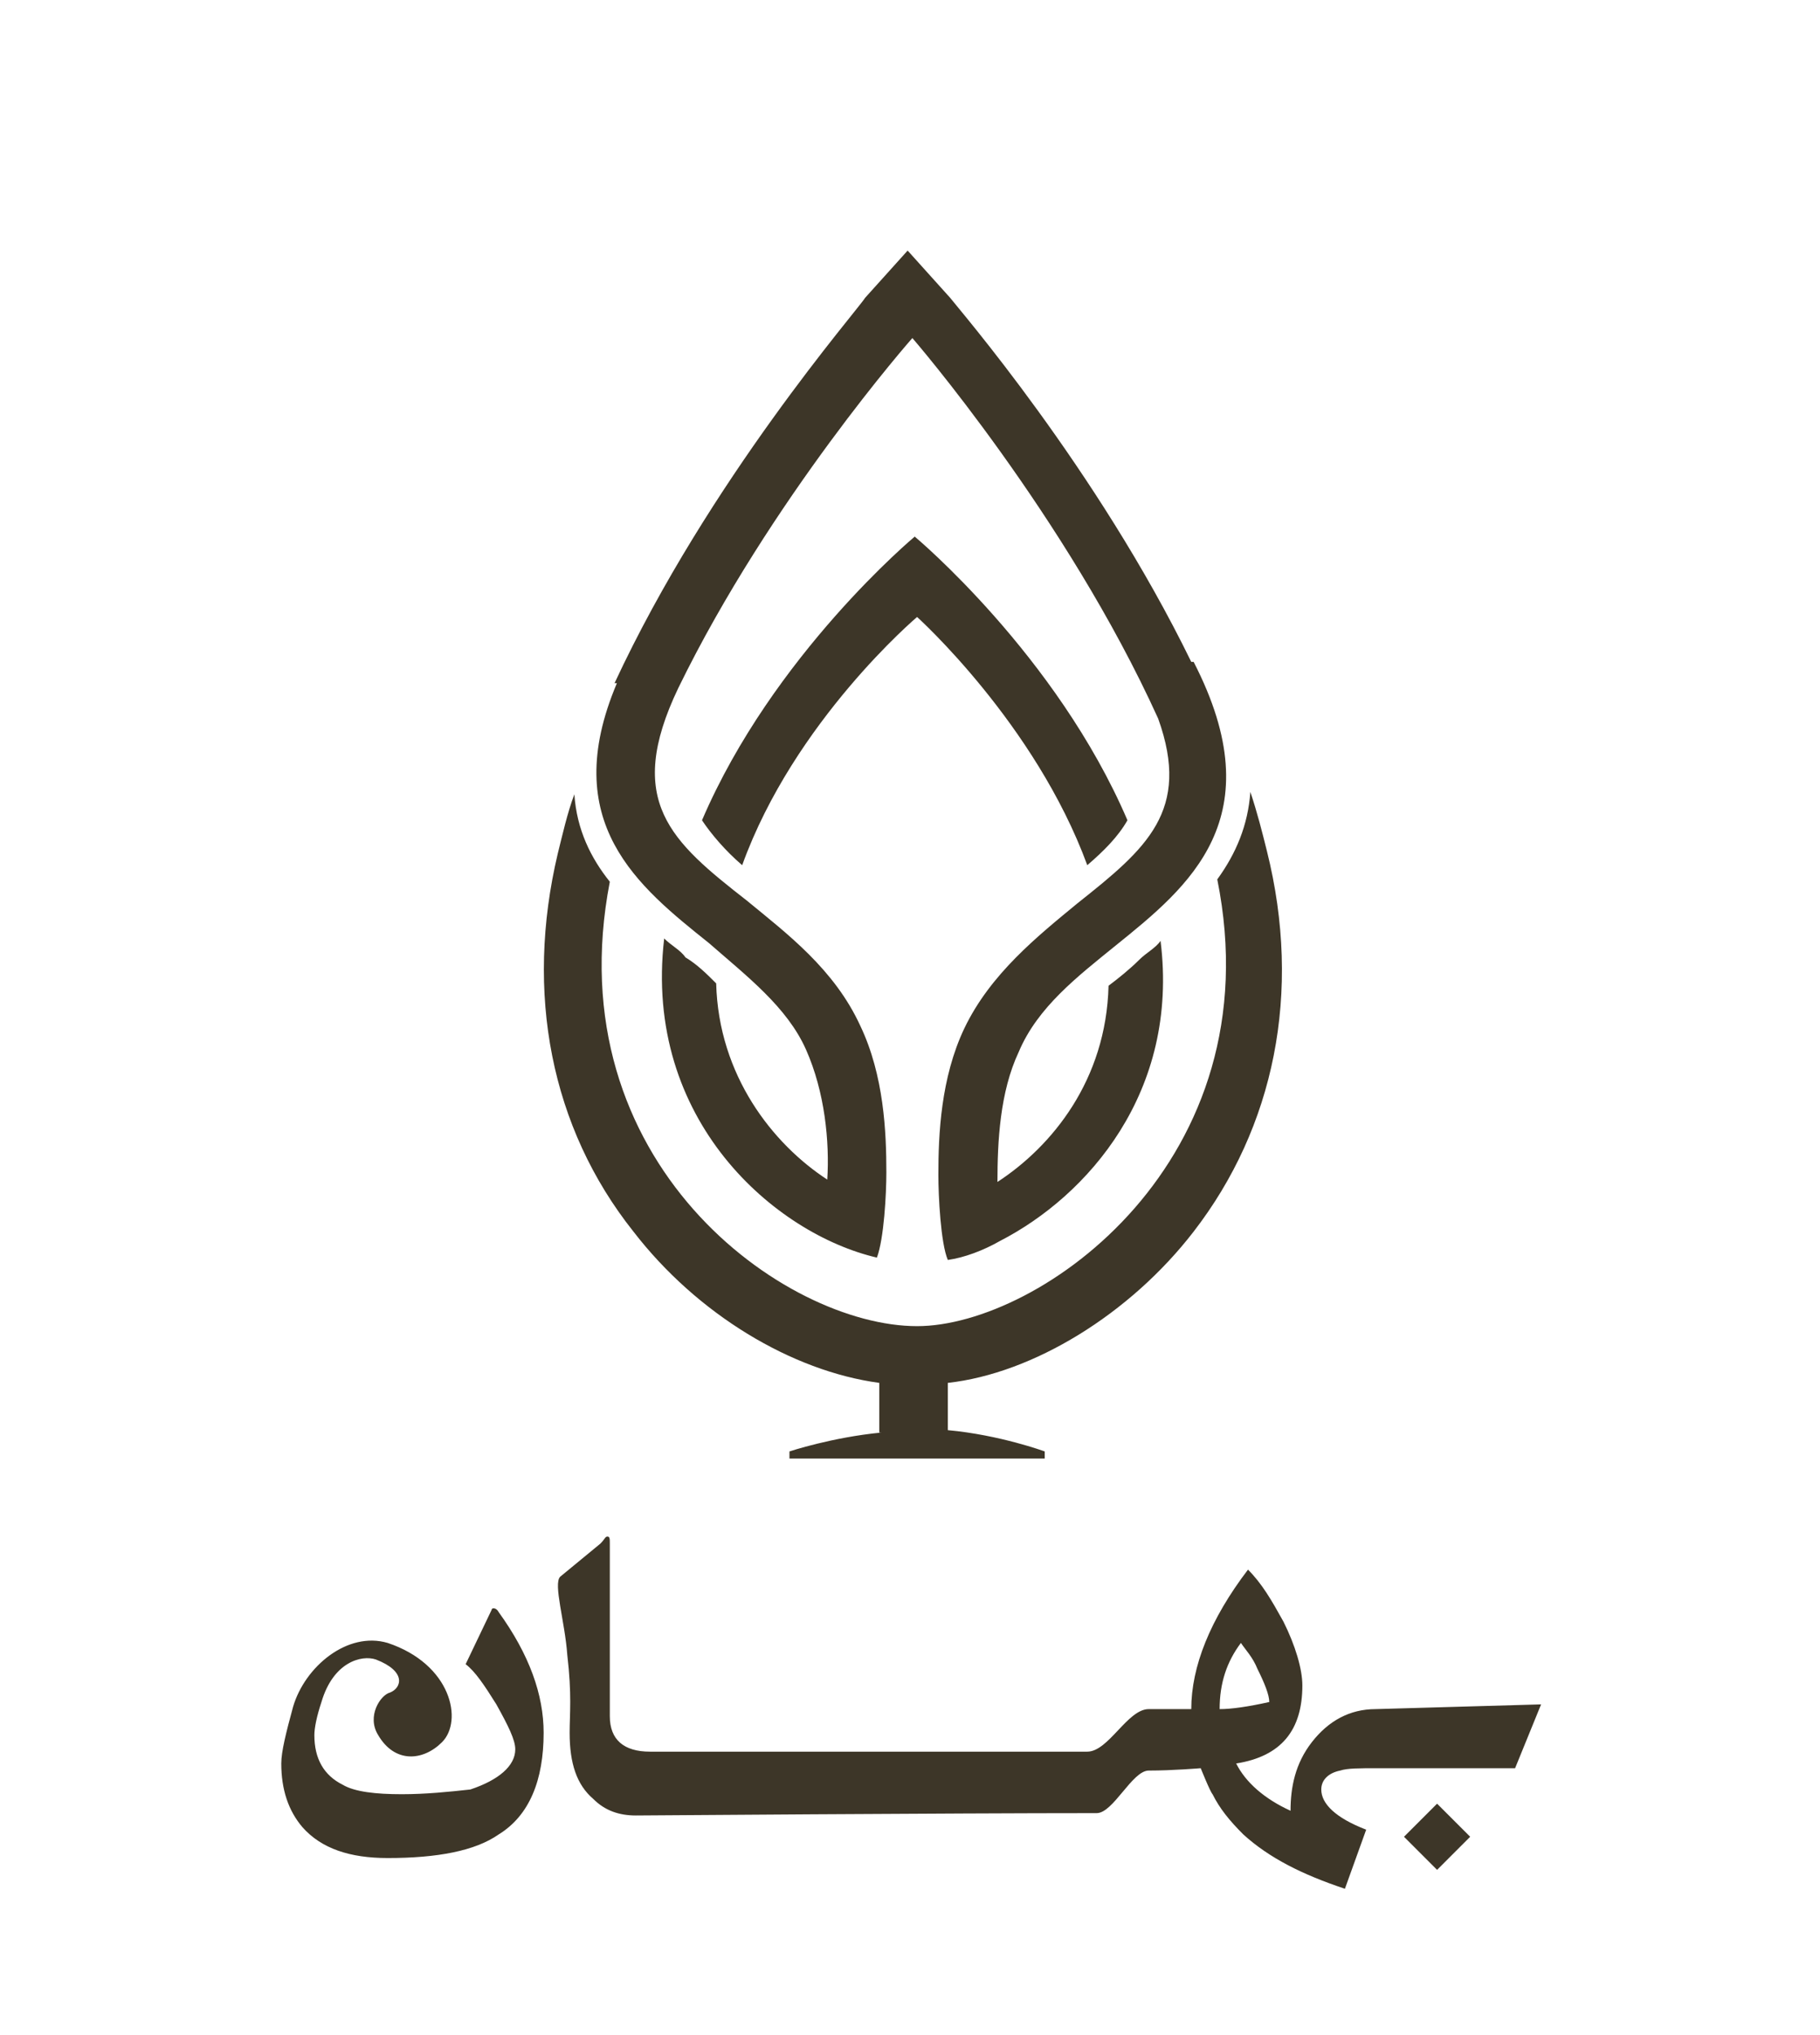 <?xml version="1.0" encoding="utf-8"?>
<!-- Generator: Adobe Illustrator 22.0.0, SVG Export Plug-In . SVG Version: 6.00 Build 0)  -->
<svg version="1.1" id="Layer_1" xmlns="http://www.w3.org/2000/svg" xmlns:xlink="http://www.w3.org/1999/xlink" x="0px" y="0px"
	 viewBox="0 0 77 86.1" style="enable-background:new 0 0 77 86.1;" xml:space="preserve">
<style type="text/css">
	.st0{fill:#3D3628;}
</style>
<g>
	<path class="st0" d="M50.5,52.1c-2.7,3.5-6.8,6-10.4,6.4v2c2.2,0.2,4.1,0.9,4.1,0.9v0.3H33.4v-0.3c0,0,1.8-0.6,3.9-0.8h-0.1v-2.1
		c-3.7-0.5-7.7-2.9-10.4-6.4c-3.5-4.4-4.6-10.1-3.2-16c0.2-0.8,0.4-1.7,0.7-2.5c0.1,1.5,0.7,2.7,1.5,3.7c-2.3,11.9,7.4,18.8,13,18.8
		c5.2,0,15.1-7,12.7-18.9c0.8-1.1,1.3-2.3,1.4-3.7c0.3,0.9,0.5,1.7,0.7,2.5C55.1,42,53.9,47.7,50.5,52.1z M31.4,36.6
		c-0.7-0.6-1.3-1.3-1.7-1.9c3-7,9-12,9-12s6,5,9,12c-0.4,0.7-1,1.3-1.7,1.9c-2.2-6-7.2-10.5-7.2-10.5S33.6,30.5,31.4,36.6z M47.2,40
		c-1.6,1.3-3.3,2.6-4.1,4.5c-0.8,1.7-0.9,3.8-0.9,5.5c2.3-1.5,4.6-4.3,4.7-8.3c0.4-0.3,0.9-0.7,1.3-1.1c0.3-0.3,0.7-0.5,0.9-0.8
		c0.8,6.4-3.1,10.8-6.8,12.7l0,0l0,0c-0.7,0.4-1.5,0.7-2.2,0.8l0,0c-0.3-0.7-0.4-2.7-0.4-3.6c0-1.7,0.1-4.1,1.1-6.2
		c1.1-2.3,3.1-3.9,4.8-5.3c2.9-2.3,4.8-3.9,3.4-7.8c-3.9-8.6-10.4-16.1-10.4-16.1s-6,6.8-9.9,14.8l0,0c-2.3,4.8-0.3,6.5,2.9,9
		c1.7,1.4,3.7,2.9,4.8,5.3c1,2.1,1.1,4.5,1.1,6.2c0,0.9-0.1,2.8-0.4,3.6l0,0l0,0c-4.3-1-9.9-5.8-9-13.5c0.3,0.3,0.7,0.5,0.9,0.8
		c0.5,0.3,0.9,0.7,1.3,1.1c0.1,3.9,2.4,6.8,4.7,8.3c0.1-1.6-0.1-3.7-0.9-5.5c-0.8-1.8-2.5-3.1-4.1-4.5c-3-2.4-6.4-5.1-3.9-11h-0.1
		c4-8.6,10.3-15.8,10.6-16.3l1.8-2l1.8,2c0.3,0.4,6.2,7.2,10.2,15.4h0.1C53.9,34.6,50.3,37.5,47.2,40z"/>
	<g id="زرسان_copy_2">
		<g>
			<path class="st0" d="M58.2,72.3c-1.1,0-2,0.5-2.7,1.4c-0.7,0.9-0.9,1.9-0.9,2.9c-1.1-0.5-1.9-1.2-2.3-2c1.9-0.3,2.8-1.4,2.8-3.3
				c0-0.7-0.3-1.7-0.8-2.7c-0.5-0.9-0.9-1.6-1.5-2.2c-1.6,2.1-2.4,4.1-2.4,5.9c0,0-0.8,0-1.8,0c-0.9,0-1.7,1.8-2.6,1.8
				c-5.1,0-18.5,0-18.5,0c-1.1,0-1.7-0.5-1.7-1.5v-7.3c0-0.2,0-0.3-0.1-0.3l0,0c-0.1,0-0.1,0.1-0.3,0.3l-1.7,1.4
				c-0.3,0.3,0.2,1.9,0.3,3.3c0.2,1.7,0.1,2.5,0.1,3.3c0,1.3,0.3,2.2,1,2.8c0.5,0.5,1.1,0.7,1.8,0.7c0,0,13.4-0.1,19.5-0.1
				c0.7,0,1.5-1.8,2.2-1.8c1,0,2.2-0.1,2.2-0.1s0.4,1,0.5,1.1c0.3,0.6,0.7,1.1,1.3,1.7c1.1,1,2.5,1.7,4.3,2.3l0.9-2.5
				c-1.3-0.5-1.9-1.1-1.9-1.7c0-0.4,0.3-0.7,0.8-0.8c0.3-0.1,0.8-0.1,1.6-0.1h5.8l1.1-2.7L58.2,72.3z M52.5,69.5
				c0.2,0.3,0.5,0.6,0.7,1.1c0.3,0.6,0.5,1.1,0.5,1.4c-0.9,0.2-1.6,0.3-2.1,0.3C51.6,71.2,51.9,70.3,52.5,69.5z M59.4,77.7l1.4,1.4
				l1.4-1.4l-1.4-1.4L59.4,77.7z M20.8,68.1l-1.1,2.3c0.4,0.3,0.8,0.9,1.3,1.7c0.5,0.9,0.8,1.5,0.8,1.9c0,0.7-0.7,1.3-1.9,1.7
				C19,75.8,18,75.9,17,75.9c-1.1,0-2-0.1-2.5-0.4c-0.8-0.4-1.2-1.1-1.2-2.1c0-0.3,0.1-0.8,0.3-1.4c0.5-1.7,1.7-2,2.3-1.8
				c1.3,0.5,1.1,1.2,0.6,1.4c-0.4,0.1-1,1-0.5,1.8c0.7,1.2,1.9,1.1,2.7,0.3c0.9-0.9,0.4-3.3-2.3-4.2c-1.7-0.5-3.5,1-4,2.7
				c-0.3,1.1-0.5,1.9-0.5,2.4c0,1.1,0.3,2,0.9,2.7c0.8,0.9,2,1.3,3.6,1.3c2.1,0,3.7-0.3,4.7-1c1.3-0.8,1.9-2.3,1.9-4.3
				c0-1.6-0.6-3.3-1.9-5.1C21,68,20.8,68,20.8,68.1z"/>
		</g>
	</g>
</g>
</svg>
